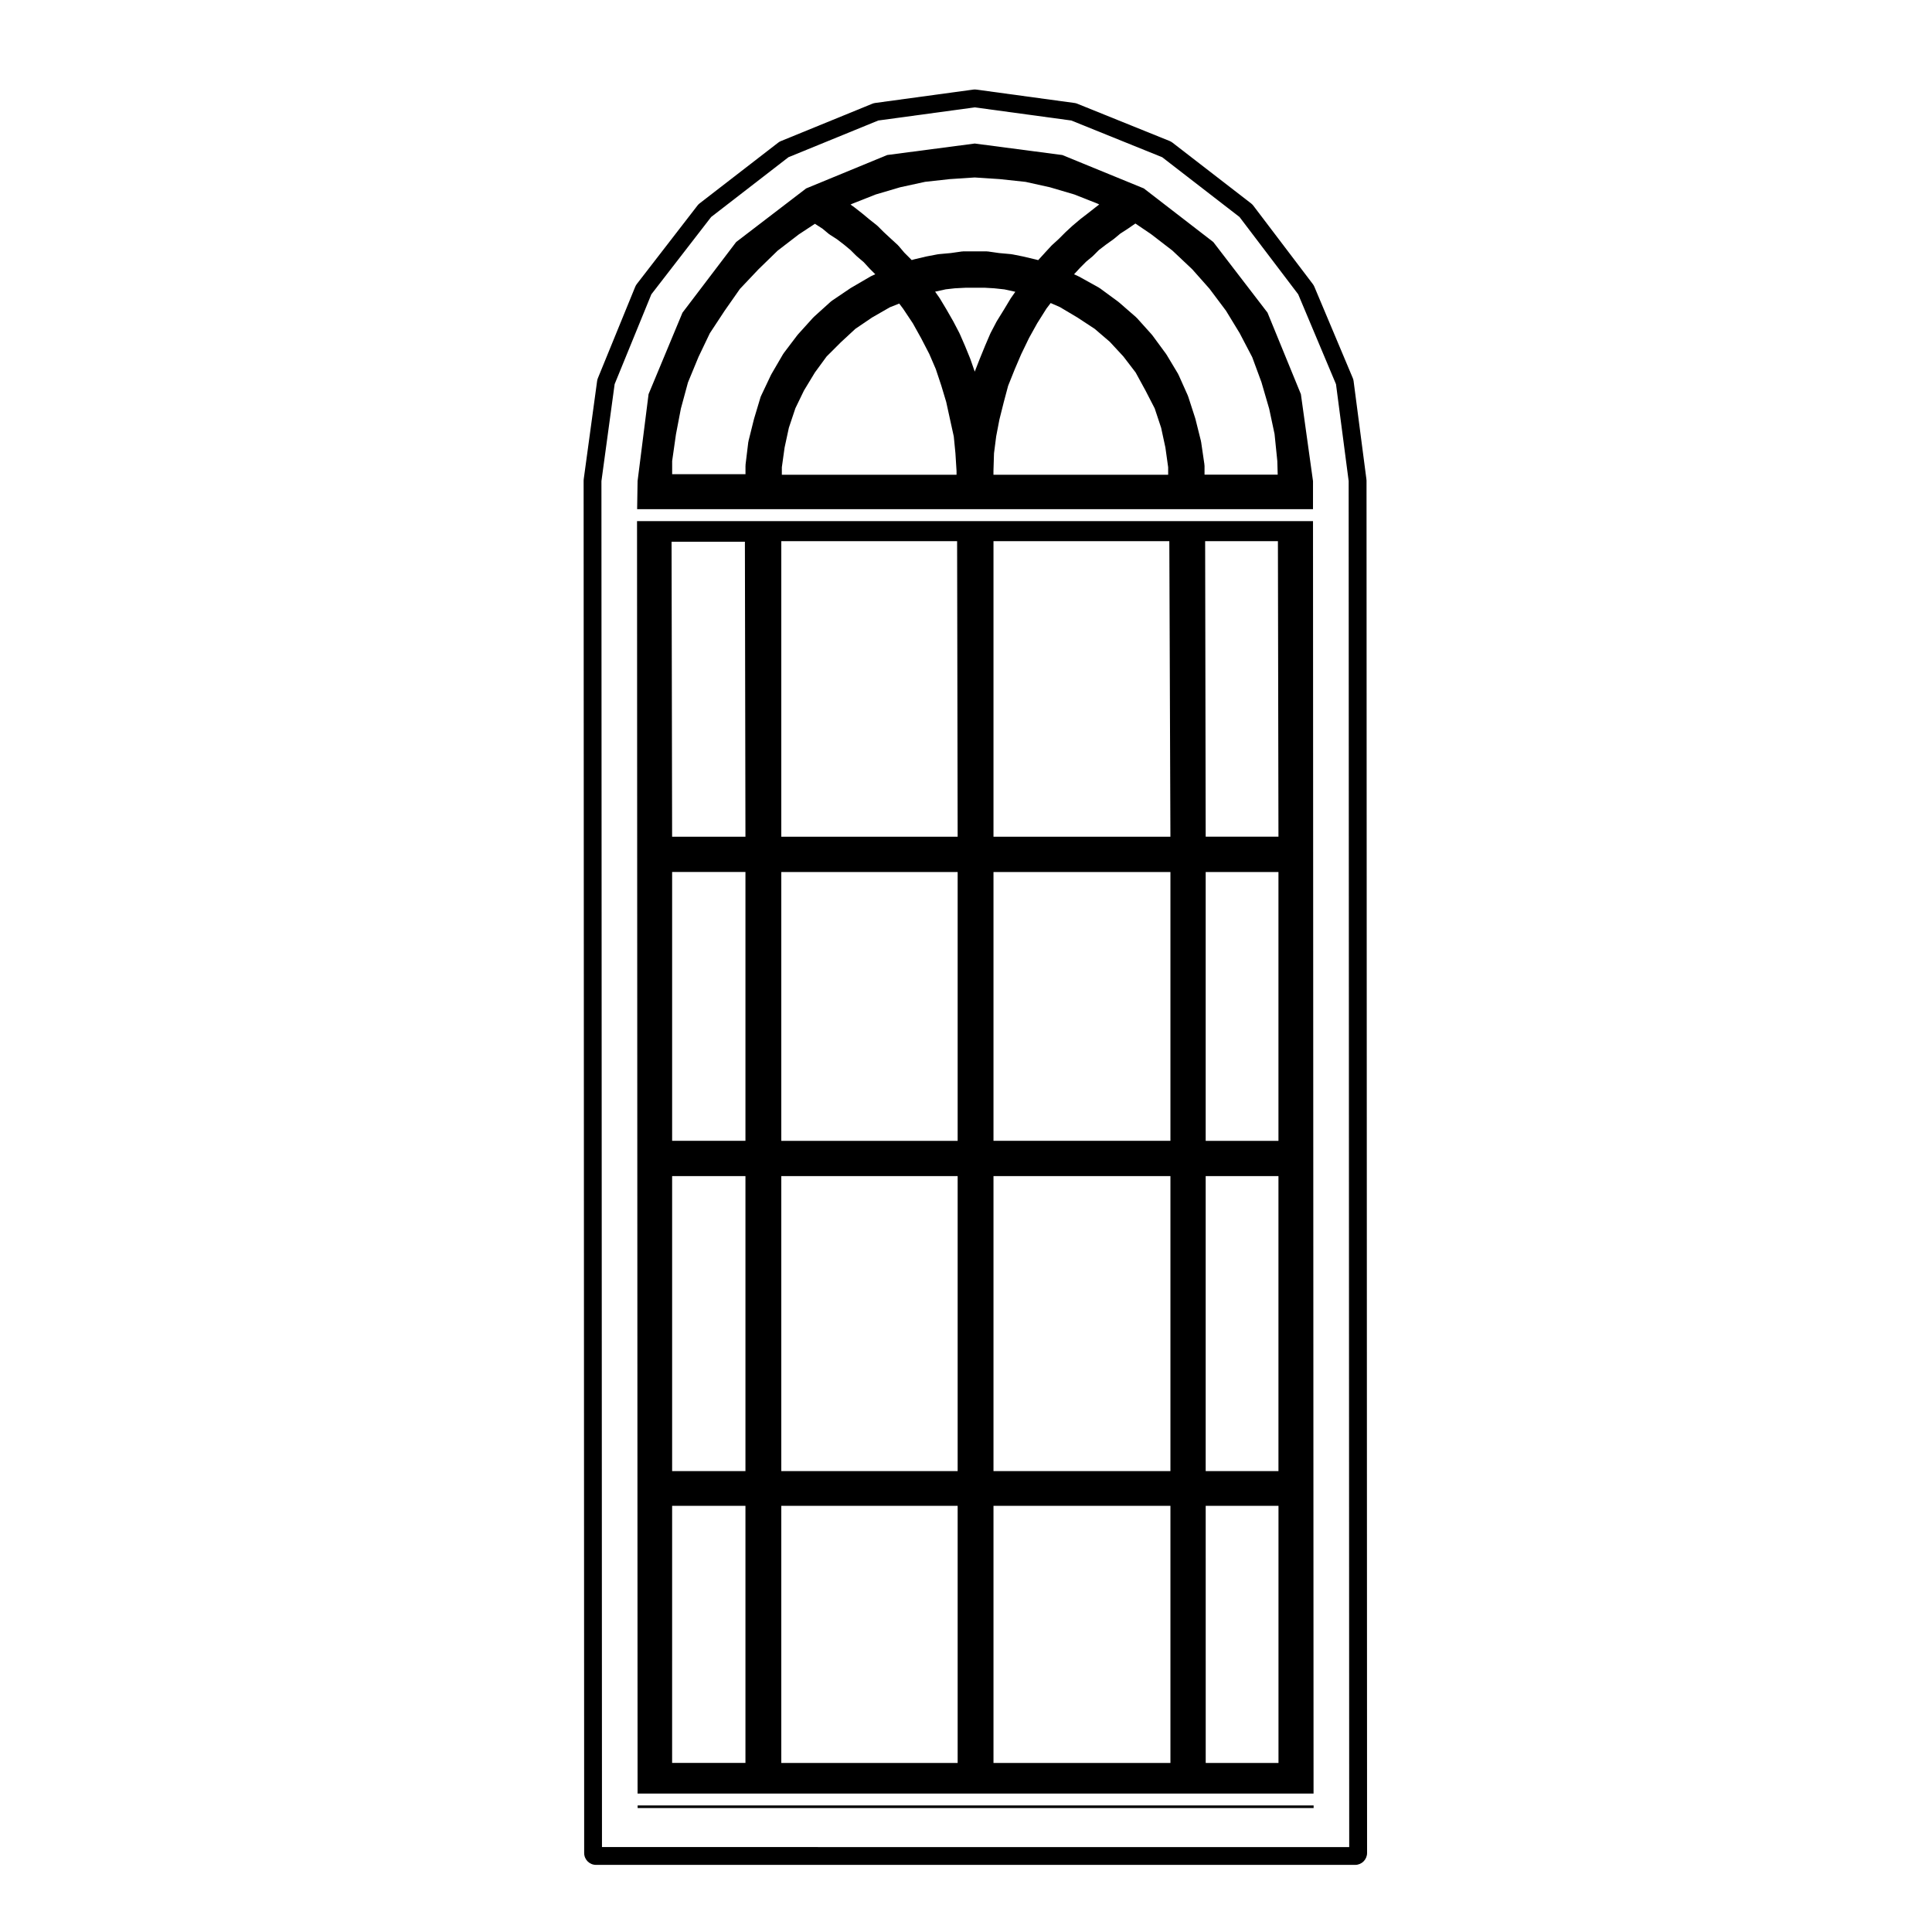 <?xml version="1.0" encoding="UTF-8"?>
<!-- The Best Svg Icon site in the world: iconSvg.co, Visit us! https://iconsvg.co -->
<svg fill="#000000" width="800px" height="800px" version="1.1" viewBox="144 144 512 512" xmlns="http://www.w3.org/2000/svg">
 <g>
  <path d="m312.98 622.46h179.14v0.691h-179.14z"/>
  <path d="m312.82 282.1 0.145 337.22h179.14l-0.145-337.22zm169.84 5.309 0.145 78.328h-19.285l-0.145-78.328zm-19.141 246.45v-78.176h19.285v78.18h-19.285zm19.293 9.203v68.141h-19.285l-0.004-68.141zm-19.293-96.73v-71.238h19.285v71.242h-19.285zm-9.344 96.73v68.141h-46.891v-68.141zm-46.891-9.203v-78.176h46.891v78.18h-46.891zm46.891-87.527h-46.891v-71.238h46.891zm-46.891-80.59v-78.328h46.598l0.289 78.328zm-56.234 80.59v-71.238h46.738v71.242h-46.738zm46.738 9.352v78.18h-46.738v-78.18zm-46.738-89.941v-78.328h46.594l0.145 78.328zm0 177.32h46.738v68.141h-46.738zm-9.645-255.5 0.145 78.176h-19.434l-0.145-78.18h19.434zm-19.285 246.29v-78.176h19.43v78.18h-19.43zm19.43 9.203v68.141h-19.434l0.004-68.141zm-19.43-96.73v-71.238h19.43v71.242h-19.43z"/>
  <path d="m491.96 271.5-3.211-23.043-8.848-21.609-14.363-18.707-18.41-14.207-21.602-8.848-23.211-3.047-23.195 3.043-21.484 8.855-18.547 14.203-14.227 18.727-8.984 21.582-2.91 23.027-0.121 7.465h179.11l0.004-7.441zm-33.09-22.461c-0.012-0.031-0.047-0.035-0.059-0.059-0.012-0.035 0.016-0.07 0-0.102l-2.508-5.606c-0.012-0.035-0.055-0.039-0.07-0.07s0.004-0.07-0.016-0.102l-3.098-5.164c-0.02-0.023-0.051-0.023-0.07-0.051-0.012-0.023 0-0.051-0.016-0.074l-3.688-5.019c-0.02-0.023-0.059-0.02-0.082-0.047-0.016-0.023-0.004-0.055-0.02-0.074l-3.984-4.43c-0.031-0.023-0.066-0.02-0.09-0.039-0.031-0.031-0.02-0.07-0.051-0.098l-4.574-3.984c-0.02-0.02-0.047-0.004-0.059-0.02-0.02-0.02-0.02-0.051-0.039-0.066l-5.019-3.688c-0.031-0.02-0.074-0.004-0.105-0.02-0.035-0.031-0.035-0.07-0.07-0.09l-5.316-2.953c-0.02-0.012-0.047 0-0.07-0.004-0.016-0.016-0.016-0.039-0.047-0.051l-1.184-0.539 1.691-1.824 1.512-1.516 1.738-1.445c0.023-0.02 0.02-0.051 0.035-0.07 0.02-0.016 0.051-0.012 0.07-0.031l1.551-1.551 1.84-1.41 2.019-1.445c0.02-0.012 0.016-0.031 0.031-0.047 0.02-0.016 0.047-0.004 0.066-0.023l1.727-1.438 1.949-1.254c0.012-0.004 0.012-0.016 0.016-0.02 0.016-0.004 0.023-0.004 0.035-0.016l1.863-1.285 0.121-0.074 4.141 2.805 5.672 4.367 5.231 4.934 4.578 5.16 4.383 5.84 3.613 5.926 3.336 6.379 2.438 6.609 2.055 7.059 1.426 6.695 0.73 7.152 0.105 3.617h-19.391v-2.414c0-0.047-0.047-0.07-0.051-0.105 0-0.047 0.039-0.082 0.031-0.117l-0.887-6.051c-0.004-0.031-0.035-0.047-0.039-0.074-0.012-0.035 0.016-0.051 0.012-0.086l-1.477-5.906c-0.004-0.016-0.031-0.031-0.039-0.051-0.004-0.016 0.016-0.035 0.012-0.055zm-56.543-6.578c-0.004 0.02 0 0.035 0 0.055l-1.18-3.394c-0.004-0.02-0.02-0.02-0.031-0.035-0.004-0.016 0.012-0.031 0-0.047l-1.328-3.25c0-0.004-0.012-0.004-0.012-0.016v-0.02l-1.477-3.394c-0.012-0.016-0.039-0.02-0.047-0.039-0.016-0.02 0.004-0.047-0.004-0.066l-1.621-3.098c-0.012-0.012-0.02-0.012-0.023-0.023-0.004-0.004 0-0.02-0.004-0.023l-1.773-3.098c0-0.004-0.012-0.004-0.012-0.004-0.004-0.004 0-0.02-0.004-0.023l-1.773-2.953c-0.016-0.02-0.035-0.02-0.051-0.035-0.016-0.02 0-0.039-0.016-0.059l-1.148-1.641 0.176-0.051h0.023l2.609-0.574 2.418-0.273h0.02l2.805-0.145h5.141l2.473 0.145 2.691 0.289 2.555 0.559h0.012l0.324 0.082-1.133 1.613c-0.016 0.02 0 0.039-0.016 0.059-0.016 0.016-0.035 0.016-0.051 0.035l-1.773 2.953-1.906 3.078c-0.016 0.02 0 0.047-0.016 0.066-0.004 0.02-0.031 0.02-0.047 0.035l-1.621 3.098c-0.012 0.02 0.012 0.047-0.004 0.066-0.004 0.02-0.035 0.023-0.047 0.039l-1.453 3.391v0.02c0 0.012-0.012 0.012-0.012 0.016l-1.328 3.25v0.016s-0.012 0-0.012 0.012zm-56.641 6.516c-0.02 0.039-0.07 0.055-0.082 0.102l-1.773 5.906c-0.012 0.012 0.004 0.02 0.004 0.039-0.004 0.016-0.02 0.02-0.023 0.031l-1.469 5.894c-0.004 0.035 0.02 0.066 0.012 0.098-0.004 0.047-0.039 0.066-0.051 0.102l-0.734 6.051c-0.004 0.039 0.035 0.066 0.031 0.102 0 0.039-0.039 0.055-0.039 0.098v2.262h-19.434v-3.496l1.008-7.07 1.305-6.812 1.879-6.934 2.777-6.727v-0.004l3.012-6.297 3.914-5.949 4.066-5.809 4.918-5.199 5.074-4.934 5.617-4.316 4.266-2.805 0.016 0.012c0.012 0.012 0.016 0 0.02 0.012 0.012 0 0.012 0.004 0.012 0.004l1.949 1.254 1.727 1.438c0.031 0.023 0.074 0.02 0.109 0.039 0.02 0.02 0.02 0.055 0.051 0.074l1.977 1.273 1.848 1.414 1.738 1.445 1.559 1.559c0.02 0.02 0.051 0.016 0.07 0.031 0.016 0.016 0.012 0.047 0.031 0.059l1.809 1.535 1.582 1.723c0.012 0.016 0.023 0.012 0.035 0.02 0.004 0.004 0.004 0.023 0.016 0.031l1.445 1.445-0.977 0.438c-0.035 0.012-0.035 0.051-0.055 0.059-0.035 0.016-0.066-0.004-0.098 0.016l-5.316 3.098c-0.02 0.012-0.02 0.031-0.035 0.039-0.016 0.016-0.035 0-0.055 0.016l-5.019 3.394c-0.031 0.023-0.031 0.07-0.059 0.098-0.039 0.031-0.09 0.012-0.117 0.039l-4.574 4.133c-0.023 0.02-0.016 0.059-0.035 0.082-0.02 0.02-0.059 0.012-0.082 0.035l-4.133 4.574c-0.016 0.02-0.004 0.051-0.02 0.07-0.02 0.016-0.051 0.016-0.066 0.035l-3.688 4.871c-0.023 0.031-0.004 0.07-0.023 0.102s-0.059 0.031-0.082 0.066l-3.098 5.316c-0.016 0.023 0 0.051-0.016 0.066-0.004 0.031-0.035 0.031-0.051 0.051l-2.656 5.606c-0.023 0.012-0.004 0.055-0.016 0.098zm63.25-57.512 6.856 0.734 6.453 1.43 6.465 1.906 6.176 2.441 0.418 0.211-1.031 0.793c-0.004 0 0 0.012-0.004 0.016h-0.012l-2.047 1.605h-0.004l-1.918 1.477c-0.016 0.016-0.016 0.031-0.023 0.039-0.004 0.012-0.02 0.004-0.031 0.012l-1.918 1.621c-0.012 0.012-0.012 0.02-0.016 0.031-0.012 0.012-0.031 0-0.047 0.016l-1.918 1.773c-0.012 0.004-0.004 0.023-0.012 0.031-0.012 0.004-0.023 0.004-0.031 0.016l-1.723 1.723-1.773 1.621c-0.02 0.02-0.016 0.039-0.031 0.059-0.02 0.02-0.047 0.016-0.066 0.031l-1.773 1.918v0.012h-0.004l-1.621 1.773c-0.016 0.012-0.012 0.023-0.016 0.035-0.012 0.016-0.023 0.004-0.035 0.02l-0.105 0.125-0.805-0.203h-0.012c-0.004 0-0.004-0.004-0.012-0.004l-3.098-0.734c-0.016 0-0.02 0.004-0.031 0.004-0.016-0.004-0.016-0.02-0.031-0.02l-2.953-0.59c-0.031-0.004-0.055 0.02-0.086 0.02-0.031-0.004-0.051-0.039-0.082-0.047l-3.25-0.297-3.023-0.43c-0.047-0.012-0.074 0.031-0.109 0.023-0.039 0-0.066-0.047-0.105-0.047h-6.348c-0.047 0-0.07 0.047-0.105 0.047-0.039 0.004-0.07-0.035-0.109-0.023l-3.023 0.43-3.25 0.297c-0.031 0-0.047 0.039-0.074 0.039-0.031 0.004-0.051-0.02-0.082-0.016l-3.098 0.59c-0.012 0-0.02 0.02-0.031 0.02-0.016 0-0.023-0.012-0.039-0.004l-3.098 0.734c-0.012 0-0.012 0.012-0.023 0.016-0.004 0-0.012-0.004-0.023-0.004l-0.645 0.18-0.098-0.109c-0.02-0.023-0.051-0.02-0.07-0.035-0.016-0.02-0.012-0.051-0.031-0.07l-1.754-1.754-1.559-1.84c-0.023-0.023-0.066-0.02-0.09-0.047-0.031-0.031-0.02-0.074-0.051-0.105l-1.773-1.621-1.91-1.77-1.734-1.727c-0.023-0.023-0.07-0.016-0.09-0.039-0.031-0.023-0.031-0.07-0.051-0.086l-2.023-1.594c-0.004 0-0.004-0.004-0.004-0.004l-1.773-1.477c-0.004-0.012-0.02 0-0.031-0.012 0-0.004 0-0.012-0.004-0.016l-2.066-1.621c-0.016-0.004-0.031 0-0.039-0.016-0.004-0.004-0.004-0.023-0.02-0.031l-1.031-0.734 0.496-0.23 6.176-2.438 6.473-1.91 6.609-1.441 6.508-0.719 6.648-0.438 6.633 0.434c-0.004-0.004-0.004 0 0 0zm12.387 34.309 1.117-1.465 2.453 1.074 4.656 2.769 4.57 3.004 3.988 3.422 3.594 3.879 3.258 4.254 2.609 4.781 2.438 4.727 1.707 5.141 1.133 5.246 0.73 5.219v1.988h-46.297v-1.031l0.145-4.644 0.578-4.5 0.855-4.457 1.164-4.644 1.148-4.301 1.754-4.375v-0.004l1.723-4.027c0.004-0.004 0.004-0.004 0.004-0.004l2.062-4.266 2.152-3.875zm-24.559 33.895 0.434 4.43 0.297 4.727v0.984h-46.297v-1.988l0.73-5.219 1.133-5.246 1.727-5.168 2.262-4.676 2.918-4.816 3.09-4.219 3.727-3.723 3.891-3.606 4.434-3.008 4.727-2.715 2.465-0.984 1.047 1.391 2.57 3.859 2.188 3.93 2.172 4.195 1.715 3.988 1.461 4.387 1.301 4.324 1.023 4.672v0.004z"/>
  <path d="m506.11 270.97-3.394-25.977c-0.035-0.289-0.109-0.555-0.223-0.82l-10.184-24.207c-0.105-0.242-0.238-0.469-0.395-0.684l-15.793-20.812c-0.168-0.211-0.363-0.414-0.586-0.578l-20.812-16.086c-0.227-0.176-0.48-0.316-0.742-0.434l-24.5-9.891c-0.246-0.102-0.5-0.168-0.754-0.195l-25.977-3.543c-0.137-0.02-0.281-0.031-0.422-0.031s-0.289 0.012-0.422 0.031l-25.977 3.543c-0.266 0.039-0.523 0.105-0.766 0.207l-24.207 9.891c-0.262 0.105-0.516 0.25-0.734 0.422l-20.812 16.086c-0.215 0.168-0.398 0.348-0.562 0.562l-16.086 20.812c-0.172 0.223-0.312 0.473-0.422 0.734l-9.891 24.207c-0.102 0.246-0.176 0.504-0.207 0.766l-3.543 25.977c-0.02 0.137-0.031 0.281-0.031 0.422l0.145 363.69c0 1.742 1.406 3.148 3.148 3.148h201.18c0.836 0 1.633-0.332 2.223-0.926 0.59-0.594 0.926-1.387 0.926-2.223l-0.145-363.69c-0.012-0.141-0.02-0.273-0.035-0.402zm-202.58 362.52-0.145-361.99 3.5-25.699 9.73-23.805 15.844-20.488 20.488-15.844 23.805-9.73 25.574-3.481 25.582 3.481 24.082 9.73 20.496 15.844 15.547 20.48 10.02 23.824 3.356 25.676 0.145 362.01z"/>
 </g>
</svg>